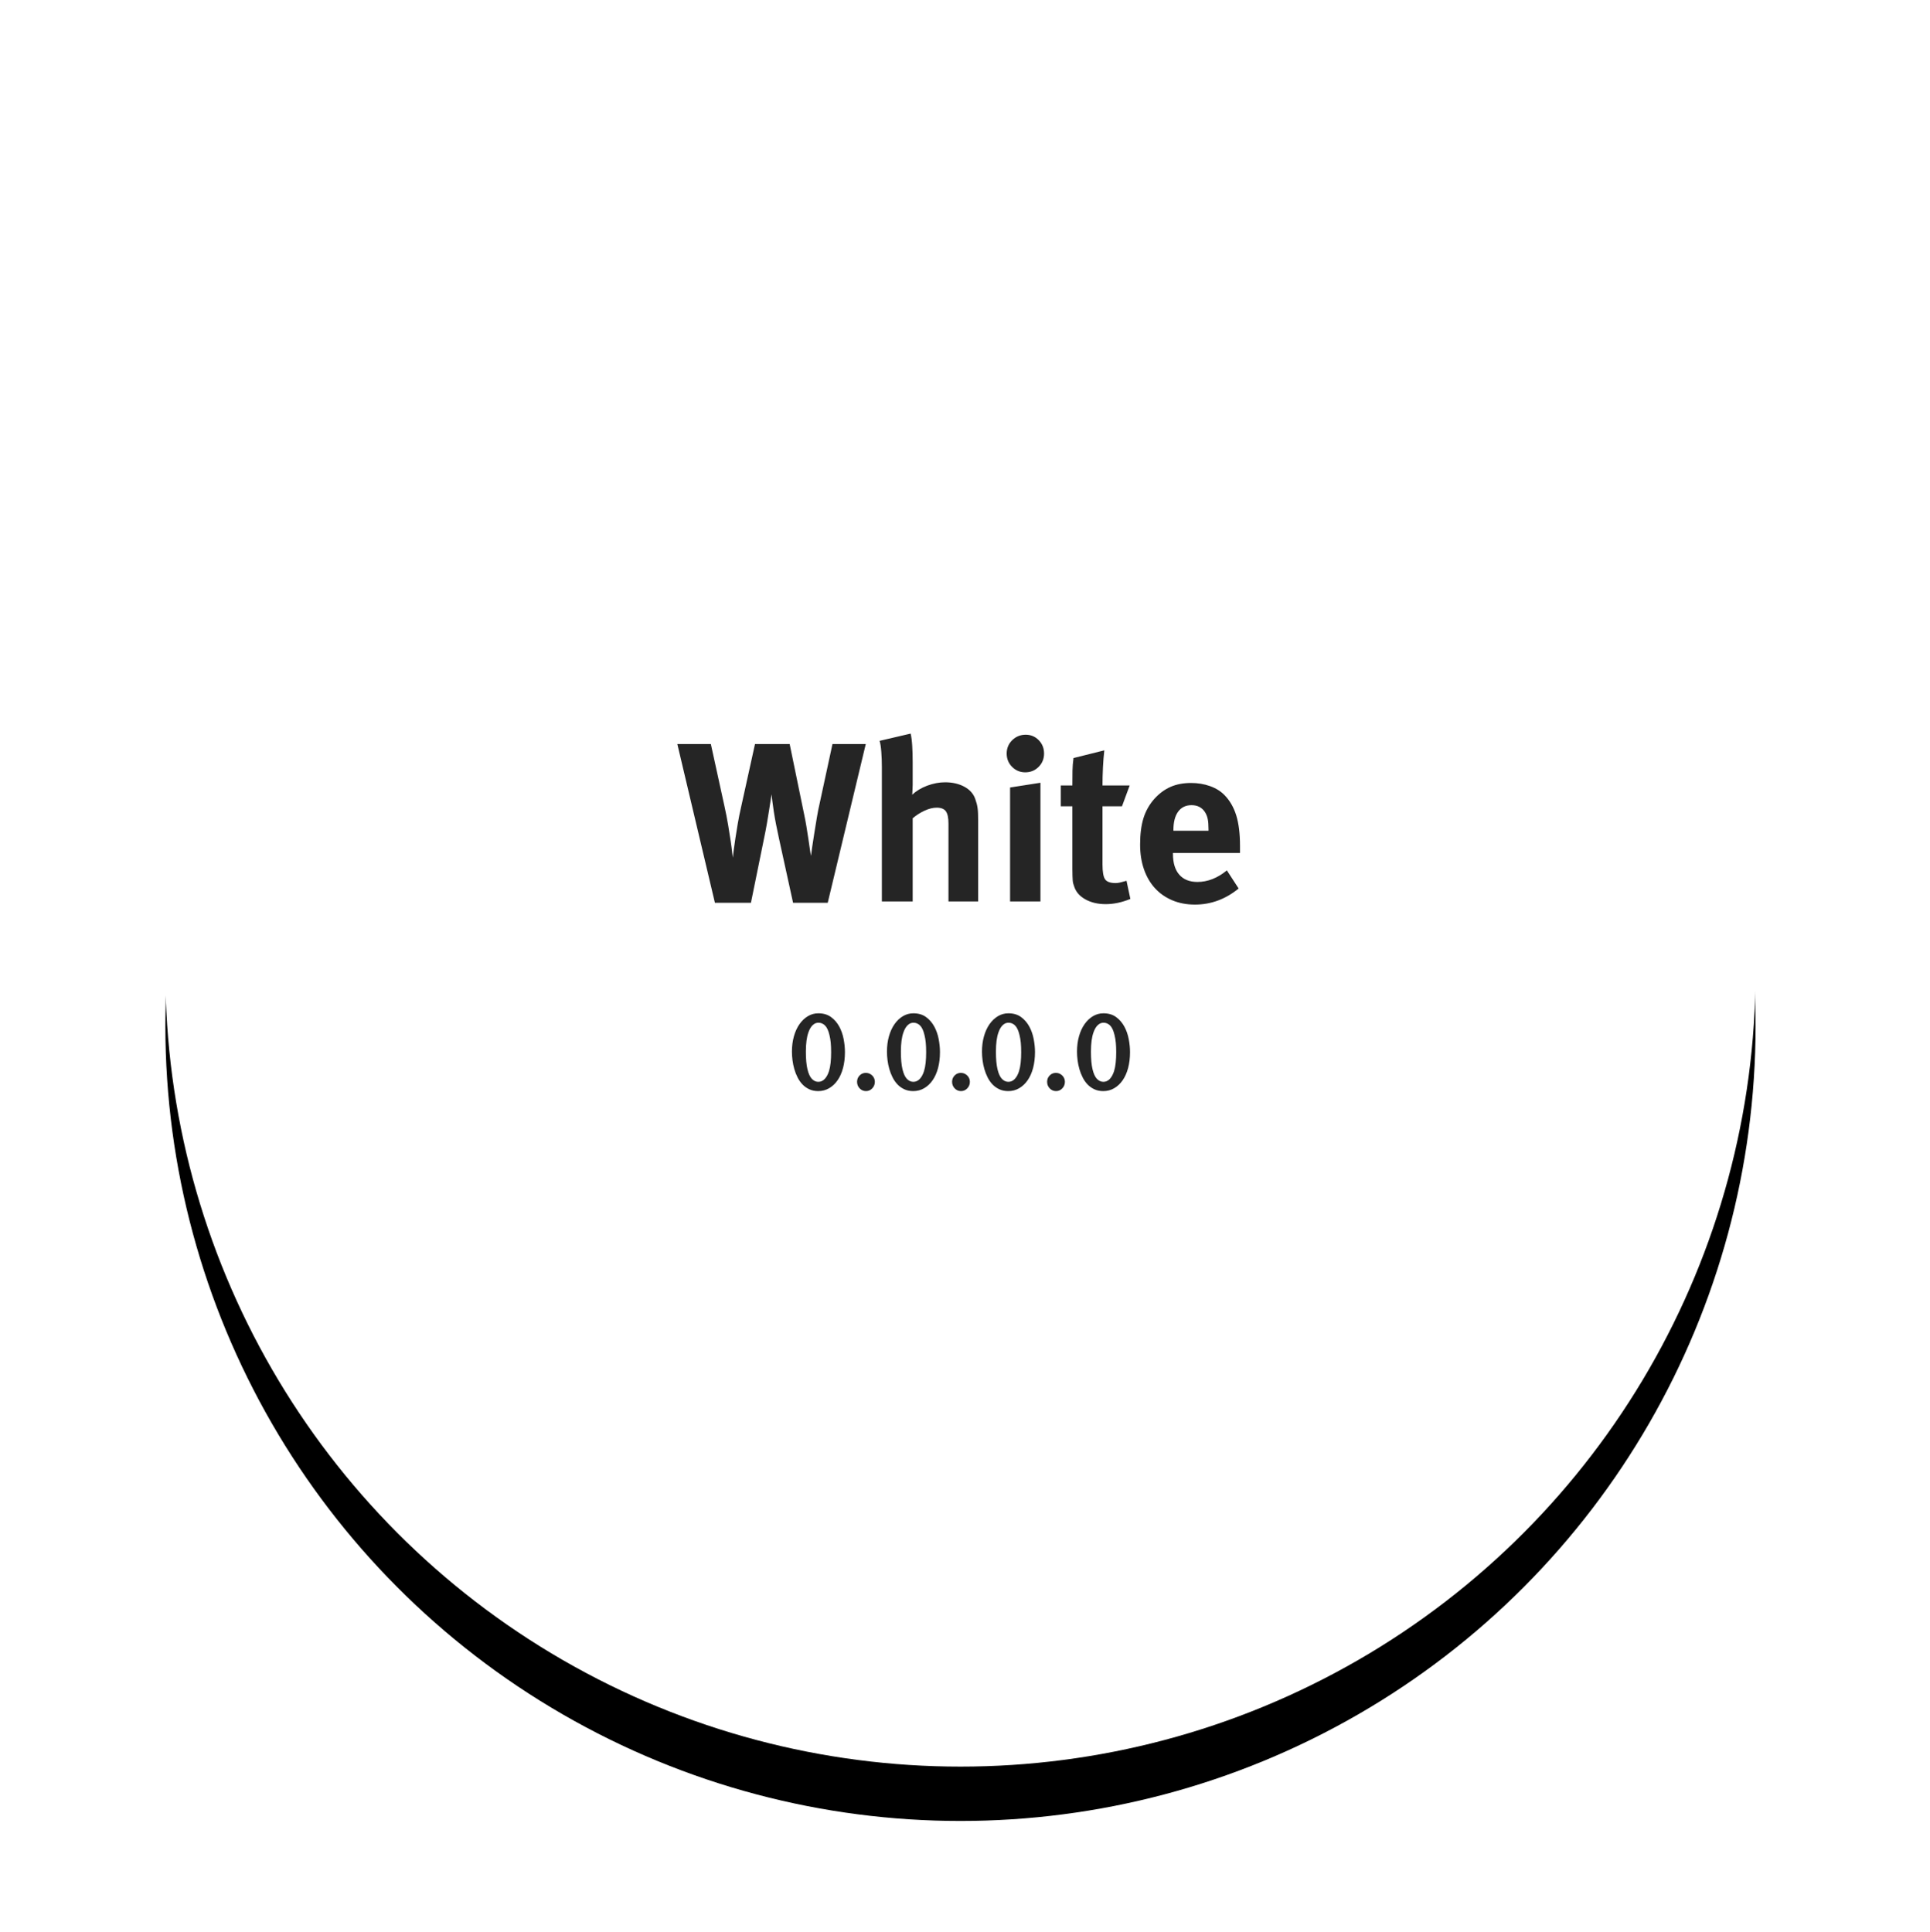 <?xml version="1.0" encoding="utf-8"?>
<svg xmlns="http://www.w3.org/2000/svg" xmlns:xlink="http://www.w3.org/1999/xlink" height="853" viewBox="0 0 852 853" width="852">
  <defs>
    <circle id="a" cx="424" cy="429" r="351"/>
    <filter id="b" height="117.1%" width="117.1%" x="-8.5%" y="-5.1%">
      <feOffset dx="0" dy="24" in="SourceAlpha" result="shadowOffsetOuter1"/>
      <feGaussianBlur in="shadowOffsetOuter1" result="shadowBlurOuter1" stdDeviation="16"/>
      <feColorMatrix in="shadowBlurOuter1" type="matrix" values="0 0 0 0 0.145   0 0 0 0 0.145   0 0 0 0 0.145  0 0 0 0.1 0"/>
    </filter>
  </defs>
  <g fill="none" fill-rule="evenodd">
    <use fill="#000" filter="url(#b)" xlink:href="#a"/>
    <use fill="#fff" fill-rule="evenodd" xlink:href="#a"/>
    <g fill="#252525" fill-rule="nonzero" transform="translate(299 323)">
      <path d="m66.4 75.6h-15.3l-6.2-28.3c-.467-2.133-.9-4.217-1.3-6.25-.4-2.033-.733-3.933-1-5.7s-.483-3.317-.65-4.65-.283-2.333-.35-3c-.067.467-.2 1.333-.4 2.6-.2 1.267-.433 2.767-.7 4.5s-.583 3.667-.95 5.8-.783 4.3-1.25 6.5l-5.8 28.5h-15.9l-16.6-70.1h14.8l6 27.4c.667 3 1.217 5.817 1.65 8.45s.8 4.95 1.1 6.95.517 3.65.65 4.95.233 2.117.3 2.45c.067-.733.2-1.85.4-3.35s.45-3.25.75-5.25.65-4.167 1.05-6.5.867-4.667 1.4-7l6.2-28.1h15.3l6.4 31.1c.333 1.533.667 3.3 1 5.3s.633 3.917.9 5.75.5 3.433.7 4.8.333 2.183.4 2.45c.067-.6.233-1.817.5-3.65s.583-3.9.95-6.2.75-4.65 1.15-7.05c.4-2.4.8-4.433 1.2-6.1l5.7-26.4h14.7zm53.3-.6v-34.4c0-2.533-.383-4.333-1.15-5.4-.767-1.067-2.117-1.6-4.05-1.6-1.667 0-3.467.45-5.4 1.35s-3.667 2.017-5.2 3.35v36.7h-13.6v-59.2c0-2.4-.083-4.683-.25-6.85s-.417-3.783-.75-4.85l13.7-3.2c.333 1.4.567 3.217.7 5.45s.2 4.583.2 7.05v10.2c0 .8-.033 1.633-.1 2.5s-.1 1.467-.1 1.8c1.733-1.667 3.933-3 6.6-4s5.3-1.5 7.9-1.5c3.267 0 6.1.65 8.5 1.95s4 3.083 4.8 5.35c.267.733.483 1.417.65 2.05.167.633.3 1.3.4 2 .1.7.167 1.483.2 2.35.033.867.05 1.9.05 3.1v35.8zm27.2 0v-50.3l13.4-2.1v52.4zm15-65.3c0 2.333-.8 4.3-2.4 5.9-1.6 1.6-3.567 2.4-5.9 2.4-2.267 0-4.2-.8-5.8-2.4-1.6-1.6-2.4-3.567-2.4-5.9s.817-4.3 2.45-5.9c1.633-1.6 3.617-2.4 5.95-2.4 2.267 0 4.183.8 5.75 2.4 1.567 1.6 2.35 3.567 2.35 5.9zm38.1 64.2c-3.733 1.533-7.367 2.3-10.9 2.3-3.4 0-6.35-.683-8.85-2.05-2.5-1.367-4.15-3.183-4.95-5.45-.2-.533-.367-1.033-.5-1.5s-.217-.967-.25-1.5c-.033-.533-.067-1.183-.1-1.95-.033-.767-.05-1.75-.05-2.95v-27.8h-5.1v-9.2h5.1c0-2.533.017-4.7.05-6.5.033-1.8.183-3.667.45-5.6l13.6-3.4c-.267 2.333-.467 4.85-.6 7.55s-.2 5.35-.2 7.95h12l-3.4 9.2h-8.6v25.7c0 3.267.383 5.45 1.15 6.55.767 1.1 2.317 1.65 4.65 1.65.6 0 1.25-.083 1.95-.25.7-.167 1.65-.417 2.85-.75zm18.8-20.3v.4c0 4.0.933 7.067 2.8 9.2s4.533 3.2 8 3.2c4.533 0 8.867-1.7 13-5.1l5.2 8c-5.8 4.733-12.233 7.1-19.3 7.1-3.667 0-7-.633-10-1.9s-5.55-3.05-7.65-5.35c-2.1-2.3-3.717-5.083-4.85-8.35s-1.7-6.9-1.7-10.9c0-4.6.5-8.5 1.5-11.7s2.633-6.067 4.9-8.6c2.133-2.333 4.5-4.067 7.1-5.2s5.6-1.7 9-1.7c3 0 5.8.467 8.4 1.4s4.733 2.267 6.4 4c2.333 2.4 4.05 5.383 5.15 8.95 1.1 3.567 1.65 8.05 1.65 13.45v3.1zm15.7-10.4c0-1.933-.117-3.467-.35-4.6-.233-1.133-.65-2.167-1.25-3.1-1.333-2-3.3-3-5.9-3-2.533 0-4.5.95-5.9 2.85-1.4 1.9-2.1 4.65-2.1 8.25v.2h15.5z"/>
      <path d="m74 141.5c0 2.6-.283 4.958-.85 7.075s-1.375 3.925-2.425 5.425c-1.05 1.5-2.3 2.667-3.75 3.5-1.45.833-3.042 1.25-4.775 1.25-1.467 0-2.775-.267-3.925-.8-1.15-.533-2.15-1.242-3-2.125-.85-.883-1.575-1.917-2.175-3.1s-1.083-2.417-1.45-3.7-.633-2.583-.8-3.9-.25-2.575-.25-3.775c0-2.467.292-4.733.875-6.8.583-2.067 1.4-3.85 2.45-5.35 1.05-1.5 2.283-2.675 3.7-3.525 1.417-.85 2.958-1.275 4.625-1.275 2.233 0 4.1.55 5.6 1.65 1.5 1.1 2.708 2.492 3.625 4.175.917 1.683 1.567 3.533 1.95 5.55.383 2.017.575 3.925.575 5.725zm-6.1.1c0-1.633-.058-3.05-.175-4.25-.117-1.2-.308-2.333-.575-3.4-.467-1.967-1.117-3.358-1.95-4.175s-1.8-1.225-2.9-1.225c-.967 0-1.825.367-2.575 1.1-.75.733-1.358 1.767-1.825 3.1-.767 2.067-1.15 4.917-1.15 8.55 0 3.267.233 5.867.7 7.8.467 1.967 1.117 3.383 1.95 4.25s1.783 1.3 2.85 1.3 2-.417 2.8-1.25c.8-.833 1.433-1.983 1.9-3.45.333-1.067.575-2.3.725-3.7.15-1.4.225-2.95.225-4.65zm19.3 13.05c0 1.133-.383 2.1-1.15 2.9s-1.683 1.2-2.75 1.2c-1.1 0-2.033-.4-2.8-1.2s-1.15-1.767-1.15-2.9c0-1.1.375-2.033 1.125-2.8.75-.767 1.658-1.15 2.725-1.15 1.1 0 2.042.383 2.825 1.15.783.767 1.175 1.7 1.175 2.8zm28.75-13.15c0 2.6-.283 4.958-.85 7.075-.567 2.117-1.375 3.925-2.425 5.425-1.05 1.5-2.3 2.667-3.75 3.5-1.45.833-3.042 1.25-4.775 1.25-1.467 0-2.775-.267-3.925-.8-1.15-.533-2.15-1.242-3-2.125-.85-.883-1.575-1.917-2.175-3.1s-1.083-2.417-1.45-3.7-.633-2.583-.8-3.9-.25-2.575-.25-3.775c0-2.467.292-4.733.875-6.8.583-2.067 1.4-3.85 2.45-5.35 1.05-1.5 2.283-2.675 3.7-3.525 1.417-.85 2.958-1.275 4.625-1.275 2.233 0 4.1.55 5.6 1.65 1.5 1.1 2.708 2.492 3.625 4.175s1.567 3.533 1.95 5.55.575 3.925.575 5.725zm-6.1.1c0-1.633-.058-3.05-.175-4.25-.117-1.2-.308-2.333-.575-3.4-.467-1.967-1.117-3.358-1.95-4.175-.833-.817-1.8-1.225-2.9-1.225-.967 0-1.825.367-2.575 1.1s-1.358 1.767-1.825 3.1c-.767 2.067-1.15 4.917-1.15 8.55 0 3.267.233 5.867.7 7.8.467 1.967 1.117 3.383 1.95 4.25.833.867 1.783 1.3 2.85 1.3s2-.417 2.8-1.25c.8-.833 1.433-1.983 1.9-3.45.333-1.067.575-2.3.725-3.7s.225-2.95.225-4.65zm19.3 13.05c0 1.133-.383 2.1-1.15 2.9-.767.8-1.683 1.2-2.75 1.2-1.1 0-2.033-.4-2.8-1.2-.767-.8-1.15-1.767-1.15-2.9 0-1.1.375-2.033 1.125-2.8.75-.767 1.658-1.15 2.725-1.15 1.1 0 2.042.383 2.825 1.15.783.767 1.175 1.7 1.175 2.8zm28.75-13.15c0 2.6-.283 4.958-.85 7.075-.567 2.117-1.375 3.925-2.425 5.425-1.05 1.5-2.3 2.667-3.75 3.5-1.45.833-3.042 1.25-4.775 1.25-1.467 0-2.775-.267-3.925-.8s-2.15-1.242-3-2.125-1.575-1.917-2.175-3.1-1.083-2.417-1.45-3.7c-.367-1.283-.633-2.583-.8-3.9-.167-1.317-.25-2.575-.25-3.775 0-2.467.292-4.733.875-6.8s1.4-3.85 2.45-5.35c1.05-1.5 2.283-2.675 3.7-3.525s2.958-1.275 4.625-1.275c2.233 0 4.1.55 5.6 1.65 1.5 1.1 2.708 2.492 3.625 4.175s1.567 3.533 1.95 5.55.575 3.925.575 5.725zm-6.1.1c0-1.633-.058-3.05-.175-4.25-.117-1.2-.308-2.333-.575-3.4-.467-1.967-1.117-3.358-1.95-4.175-.833-.817-1.8-1.225-2.9-1.225-.967 0-1.825.367-2.575 1.1s-1.358 1.767-1.825 3.1c-.767 2.067-1.15 4.917-1.15 8.55 0 3.267.233 5.867.7 7.8.467 1.967 1.117 3.383 1.95 4.25.833.867 1.783 1.3 2.85 1.3s2-.417 2.8-1.25c.8-.833 1.433-1.983 1.9-3.45.333-1.067.575-2.3.725-3.7s.225-2.95.225-4.65zm19.3 13.05c0 1.133-.383 2.1-1.15 2.9-.767.8-1.683 1.2-2.75 1.2-1.1 0-2.033-.4-2.8-1.2-.767-.8-1.15-1.767-1.15-2.9 0-1.1.375-2.033 1.125-2.8.75-.767 1.658-1.15 2.725-1.15 1.1 0 2.042.383 2.825 1.15.783.767 1.175 1.7 1.175 2.8zm28.75-13.15c0 2.6-.283 4.958-.85 7.075-.567 2.117-1.375 3.925-2.425 5.425-1.05 1.5-2.3 2.667-3.75 3.5-1.45.833-3.042 1.25-4.775 1.25-1.467 0-2.775-.267-3.925-.8s-2.15-1.242-3-2.125-1.575-1.917-2.175-3.1-1.083-2.417-1.45-3.7c-.367-1.283-.633-2.583-.8-3.9-.167-1.317-.25-2.575-.25-3.775 0-2.467.292-4.733.875-6.8s1.4-3.85 2.45-5.35c1.05-1.5 2.283-2.675 3.7-3.525s2.958-1.275 4.625-1.275c2.233 0 4.1.55 5.6 1.65 1.5 1.1 2.708 2.492 3.625 4.175s1.567 3.533 1.95 5.55.575 3.925.575 5.725zm-6.1.1c0-1.633-.058-3.05-.175-4.25-.117-1.2-.308-2.333-.575-3.4-.467-1.967-1.117-3.358-1.95-4.175-.833-.817-1.8-1.225-2.9-1.225-.967 0-1.825.367-2.575 1.1s-1.358 1.767-1.825 3.1c-.767 2.067-1.15 4.917-1.15 8.55 0 3.267.233 5.867.7 7.8.467 1.967 1.117 3.383 1.95 4.25.833.867 1.783 1.3 2.85 1.3s2-.417 2.8-1.25c.8-.833 1.433-1.983 1.9-3.45.333-1.067.575-2.3.725-3.7s.225-2.95.225-4.65z"/>
    </g>
  </g>
</svg>